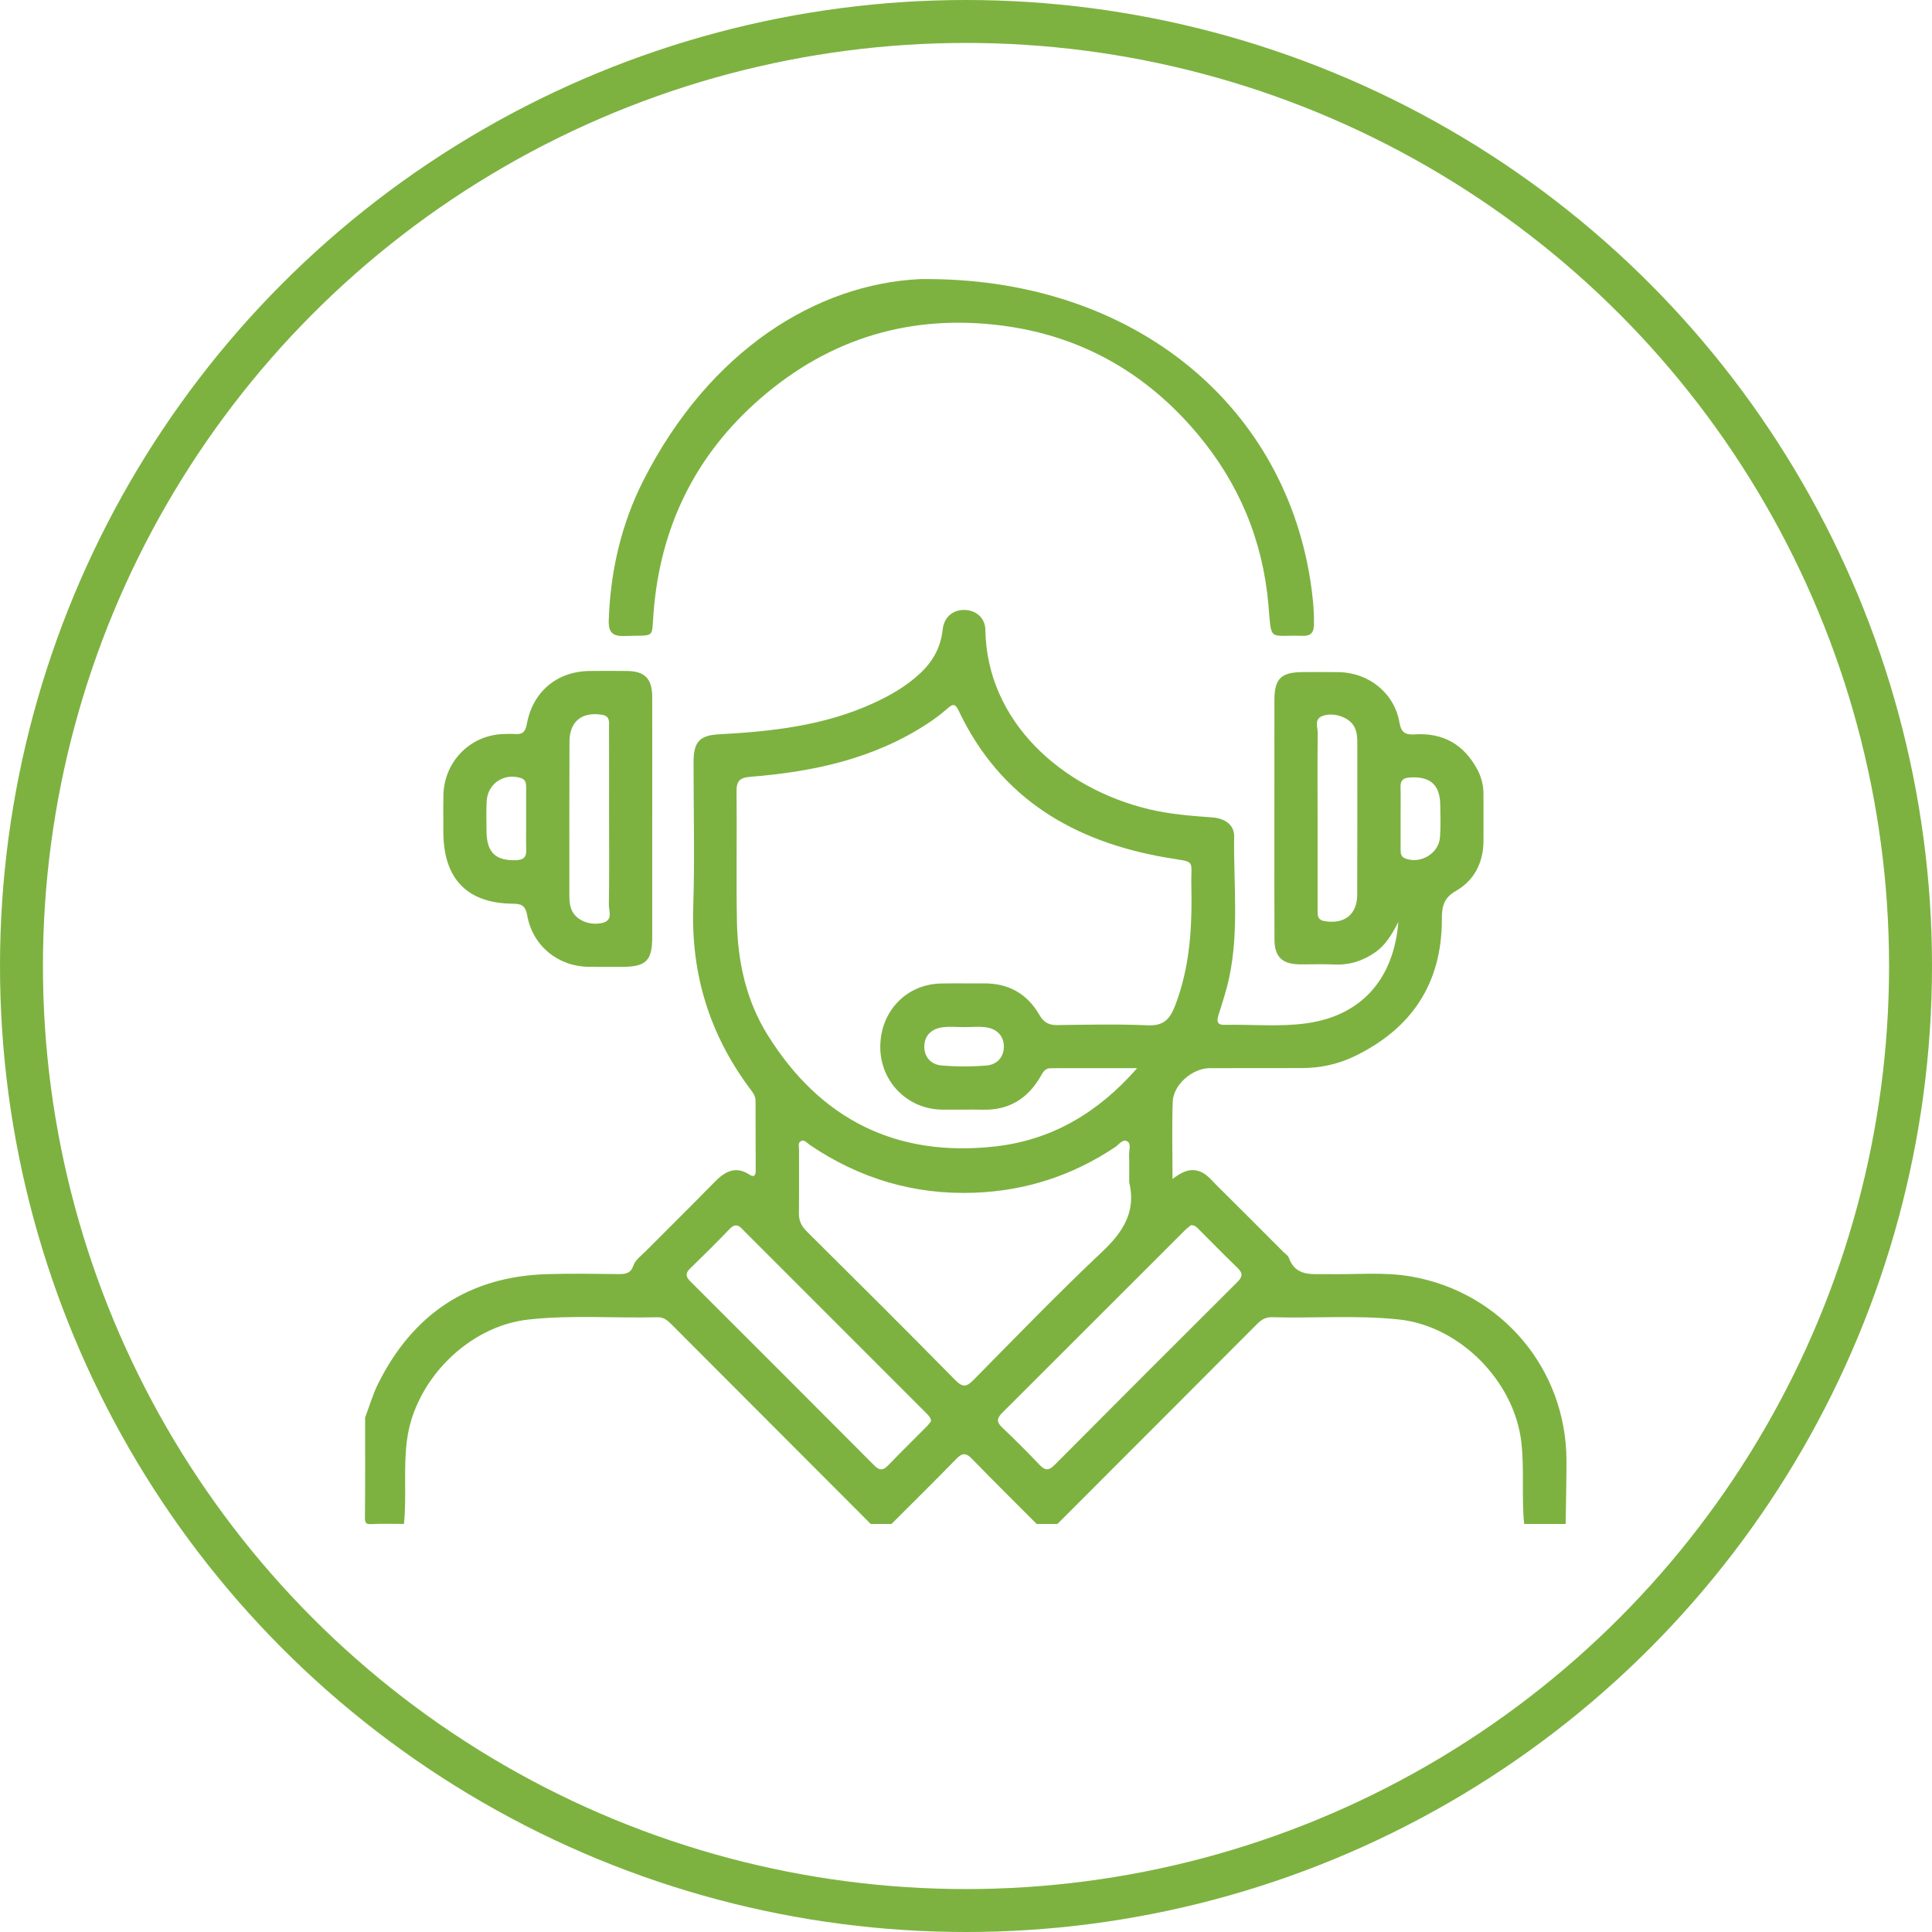 <svg width="90" height="90" viewBox="0 0 90 90" fill="none" xmlns="http://www.w3.org/2000/svg">
<path d="M17.008 66.037C17.208 65.51 17.363 64.962 17.613 64.46C19.226 61.221 21.824 59.47 25.465 59.355C26.592 59.319 27.719 59.341 28.845 59.352C29.155 59.355 29.383 59.307 29.5 58.969C29.602 58.678 29.87 58.497 30.082 58.284C31.147 57.213 32.222 56.154 33.277 55.074C33.758 54.581 34.25 54.287 34.917 54.721C35.143 54.867 35.203 54.73 35.203 54.532C35.203 53.445 35.2 52.357 35.196 51.27C35.196 51.032 35.041 50.858 34.911 50.682C33.056 48.181 32.193 45.388 32.294 42.263C32.366 40.01 32.306 37.754 32.309 35.497C32.309 34.561 32.588 34.255 33.502 34.206C35.963 34.076 38.394 33.804 40.672 32.763C41.464 32.402 42.211 31.973 42.853 31.377C43.449 30.823 43.825 30.163 43.912 29.336C43.975 28.752 44.375 28.412 44.913 28.413C45.45 28.414 45.895 28.775 45.903 29.343C45.963 33.568 49.409 36.717 53.542 37.702C54.506 37.931 55.487 38.006 56.471 38.078C57.075 38.121 57.501 38.432 57.492 38.973C57.459 41.163 57.724 43.365 57.261 45.537C57.136 46.126 56.946 46.702 56.764 47.276C56.672 47.571 56.688 47.751 57.054 47.742C58.32 47.714 59.591 47.844 60.852 47.671C63.384 47.322 64.921 45.655 65.142 42.947C64.835 43.54 64.546 44.021 64.076 44.353C63.498 44.761 62.865 44.965 62.149 44.93C61.607 44.904 61.063 44.93 60.519 44.922C59.729 44.91 59.374 44.565 59.37 43.777C59.36 42.005 59.366 40.232 59.365 38.46C59.365 36.506 59.366 34.553 59.367 32.6C59.369 31.619 59.682 31.314 60.678 31.309C61.241 31.306 61.804 31.302 62.368 31.311C63.758 31.331 64.959 32.288 65.191 33.655C65.276 34.151 65.492 34.237 65.908 34.21C67.231 34.126 68.197 34.684 68.822 35.85C69.013 36.206 69.111 36.605 69.106 37.009C69.104 37.734 69.11 38.459 69.106 39.184C69.1 40.191 68.669 41.019 67.82 41.504C67.229 41.842 67.168 42.259 67.167 42.837C67.167 45.82 65.753 47.924 63.096 49.207C62.329 49.577 61.5 49.755 60.641 49.755C59.212 49.755 57.783 49.757 56.355 49.759C55.554 49.759 54.66 50.52 54.631 51.321C54.588 52.485 54.62 53.653 54.62 54.919C55.003 54.638 55.344 54.436 55.767 54.533C56.171 54.625 56.403 54.943 56.671 55.21C57.714 56.245 58.754 57.283 59.79 58.325C59.874 58.409 59.999 58.483 60.036 58.586C60.361 59.491 61.115 59.339 61.825 59.354C63.13 59.383 64.44 59.238 65.74 59.465C69.944 60.198 72.963 63.772 72.972 68.035C72.974 69.022 72.947 70.006 72.934 70.992H71.001C70.875 69.729 71.014 68.461 70.871 67.194C70.549 64.343 68.001 61.763 65.157 61.465C63.189 61.258 61.216 61.417 59.247 61.361C58.958 61.353 58.756 61.481 58.562 61.675C55.464 64.783 52.363 67.888 49.259 70.992H48.293C47.286 69.982 46.27 68.98 45.277 67.956C45 67.67 44.825 67.676 44.548 67.961C43.555 68.984 42.537 69.983 41.529 70.992H40.562C37.461 67.886 34.36 64.779 31.259 61.673C31.084 61.497 30.905 61.356 30.634 61.363C28.624 61.413 26.61 61.246 24.602 61.471C21.816 61.783 19.33 64.282 18.96 67.073C18.787 68.379 18.948 69.689 18.819 70.99C18.316 70.99 17.812 70.972 17.31 70.998C17.048 71.012 16.997 70.948 17 70.688C17.016 69.139 17.008 67.587 17.008 66.037ZM52.973 49.759H49.319C49.198 49.759 49.078 49.767 48.957 49.763C48.651 49.754 48.565 49.996 48.441 50.202C47.843 51.197 46.979 51.72 45.8 51.695C45.156 51.681 44.512 51.7 43.868 51.69C42.27 51.665 41.014 50.388 41.007 48.79C40.999 47.123 42.214 45.845 43.843 45.815C44.507 45.803 45.171 45.815 45.836 45.811C46.984 45.801 47.854 46.295 48.423 47.284C48.62 47.624 48.854 47.757 49.244 47.752C50.652 47.734 52.063 47.702 53.469 47.763C54.194 47.794 54.492 47.489 54.735 46.863C55.435 45.056 55.539 43.179 55.498 41.279C55.469 39.978 55.757 40.195 54.335 39.951C50.026 39.21 46.598 37.199 44.657 33.105C44.5 32.773 44.39 32.781 44.145 32.997C43.857 33.249 43.552 33.481 43.233 33.691C40.722 35.349 37.887 35.953 34.95 36.187C34.45 36.227 34.306 36.392 34.312 36.876C34.333 38.89 34.293 40.904 34.329 42.917C34.363 44.795 34.757 46.606 35.761 48.217C38.213 52.151 41.771 53.93 46.377 53.403C48.97 53.106 51.127 51.869 52.972 49.759H52.973ZM52.602 55.061C52.602 54.638 52.612 54.216 52.597 53.793C52.59 53.579 52.708 53.286 52.516 53.17C52.302 53.04 52.129 53.315 51.957 53.43C49.968 54.761 47.788 55.473 45.391 55.562C42.578 55.666 40.03 54.899 37.709 53.325C37.585 53.241 37.464 53.058 37.292 53.168C37.163 53.249 37.223 53.428 37.222 53.562C37.219 54.549 37.23 55.535 37.216 56.522C37.212 56.872 37.341 57.124 37.587 57.368C39.899 59.665 42.211 61.962 44.496 64.286C44.849 64.645 45.024 64.614 45.351 64.283C47.328 62.279 49.285 60.253 51.332 58.323C52.315 57.396 52.937 56.446 52.601 55.061H52.602ZM55.481 57.073C55.397 57.144 55.284 57.225 55.187 57.322C52.357 60.15 49.527 62.977 46.697 65.805C46.446 66.055 46.404 66.232 46.681 66.494C47.279 67.061 47.862 67.644 48.43 68.242C48.679 68.502 48.853 68.519 49.118 68.252C51.953 65.401 54.795 62.557 57.643 59.72C57.876 59.488 57.912 59.318 57.66 59.074C57.051 58.489 56.463 57.883 55.865 57.287C55.767 57.19 55.681 57.068 55.481 57.073ZM43.377 66.194C43.346 66.006 43.219 65.902 43.108 65.79C42.412 65.092 41.715 64.396 41.019 63.699C38.916 61.595 36.812 59.491 34.708 57.386C34.498 57.177 34.32 56.9 33.98 57.258C33.385 57.884 32.767 58.49 32.147 59.092C31.918 59.313 31.942 59.476 32.158 59.691C35.018 62.545 37.874 65.403 40.725 68.265C40.965 68.506 41.134 68.511 41.37 68.265C41.968 67.643 42.587 67.04 43.195 66.426C43.264 66.357 43.316 66.272 43.377 66.194H43.377ZM61.379 38.086C61.379 39.516 61.379 40.946 61.379 42.375C61.379 42.615 61.353 42.851 61.707 42.91C62.623 43.063 63.221 42.607 63.224 41.679C63.235 39.304 63.227 36.928 63.229 34.552C63.229 34.306 63.201 34.069 63.085 33.85C62.862 33.427 62.171 33.173 61.649 33.337C61.188 33.48 61.391 33.878 61.386 34.16C61.366 35.469 61.378 36.777 61.379 38.086H61.379ZM65.246 38.099C65.246 38.582 65.244 39.065 65.246 39.548C65.246 39.729 65.243 39.907 65.466 39.992C66.17 40.262 67.022 39.763 67.08 39.008C67.119 38.507 67.099 38.002 67.093 37.499C67.081 36.556 66.626 36.159 65.68 36.218C65.38 36.237 65.237 36.34 65.243 36.65C65.254 37.133 65.246 37.616 65.245 38.099L65.246 38.099ZM44.916 47.847C44.576 47.847 44.231 47.81 43.897 47.856C43.407 47.922 43.071 48.228 43.058 48.731C43.044 49.233 43.369 49.591 43.856 49.633C44.554 49.692 45.255 49.693 45.953 49.636C46.441 49.597 46.77 49.248 46.763 48.743C46.756 48.239 46.425 47.928 45.936 47.857C45.602 47.809 45.257 47.848 44.916 47.847Z" fill="#7DB240"/>
<path d="M42.859 13.002C52.564 12.88 59.73 18.664 61.04 27.031C61.146 27.71 61.22 28.396 61.209 29.09C61.203 29.487 61.049 29.633 60.669 29.62C59.085 29.565 59.241 29.949 59.087 28.166C58.827 25.165 57.709 22.508 55.786 20.216C53.404 17.377 50.375 15.653 46.721 15.172C42.478 14.613 38.673 15.736 35.424 18.56C32.409 21.18 30.754 24.523 30.444 28.553C30.349 29.793 30.536 29.573 29.115 29.628C28.546 29.649 28.337 29.477 28.358 28.878C28.438 26.59 28.946 24.402 29.973 22.378C33.065 16.288 38.069 13.229 42.859 13.002Z" fill="#7DB240"/>
<path d="M30.383 38.145C30.383 39.978 30.383 41.812 30.383 43.645C30.383 44.757 30.098 45.037 28.98 45.04C28.458 45.04 27.936 45.045 27.414 45.038C25.99 45.019 24.811 44.061 24.558 42.636C24.475 42.169 24.276 42.102 23.883 42.098C21.753 42.077 20.656 40.931 20.653 38.752C20.653 38.182 20.645 37.611 20.657 37.041C20.688 35.473 21.917 34.231 23.465 34.194C23.645 34.19 23.827 34.179 24.007 34.194C24.356 34.222 24.48 34.071 24.545 33.716C24.822 32.21 25.96 31.271 27.47 31.257C28.053 31.251 28.635 31.249 29.218 31.257C30.038 31.268 30.379 31.615 30.382 32.461C30.387 34.356 30.383 36.251 30.383 38.145ZM28.372 38.167C28.372 36.74 28.375 35.314 28.37 33.887C28.37 33.633 28.43 33.356 28.032 33.295C27.106 33.152 26.532 33.603 26.528 34.552C26.518 36.957 26.526 39.362 26.524 41.768C26.524 41.996 26.549 42.216 26.645 42.424C26.855 42.873 27.468 43.126 28.054 42.995C28.576 42.878 28.358 42.441 28.363 42.143C28.386 40.816 28.373 39.492 28.373 38.167H28.372ZM24.51 38.197C24.51 37.687 24.51 37.178 24.51 36.669C24.51 36.48 24.492 36.315 24.261 36.243C23.476 35.995 22.712 36.503 22.67 37.333C22.647 37.801 22.659 38.27 22.664 38.739C22.674 39.714 23.097 40.108 24.043 40.07C24.371 40.057 24.523 39.946 24.514 39.603C24.501 39.134 24.51 38.665 24.51 38.197Z" fill="#7DB240"/>
<circle cx="45" cy="45" r="44" stroke="#7DB240" stroke-width="2"/>
</svg>
